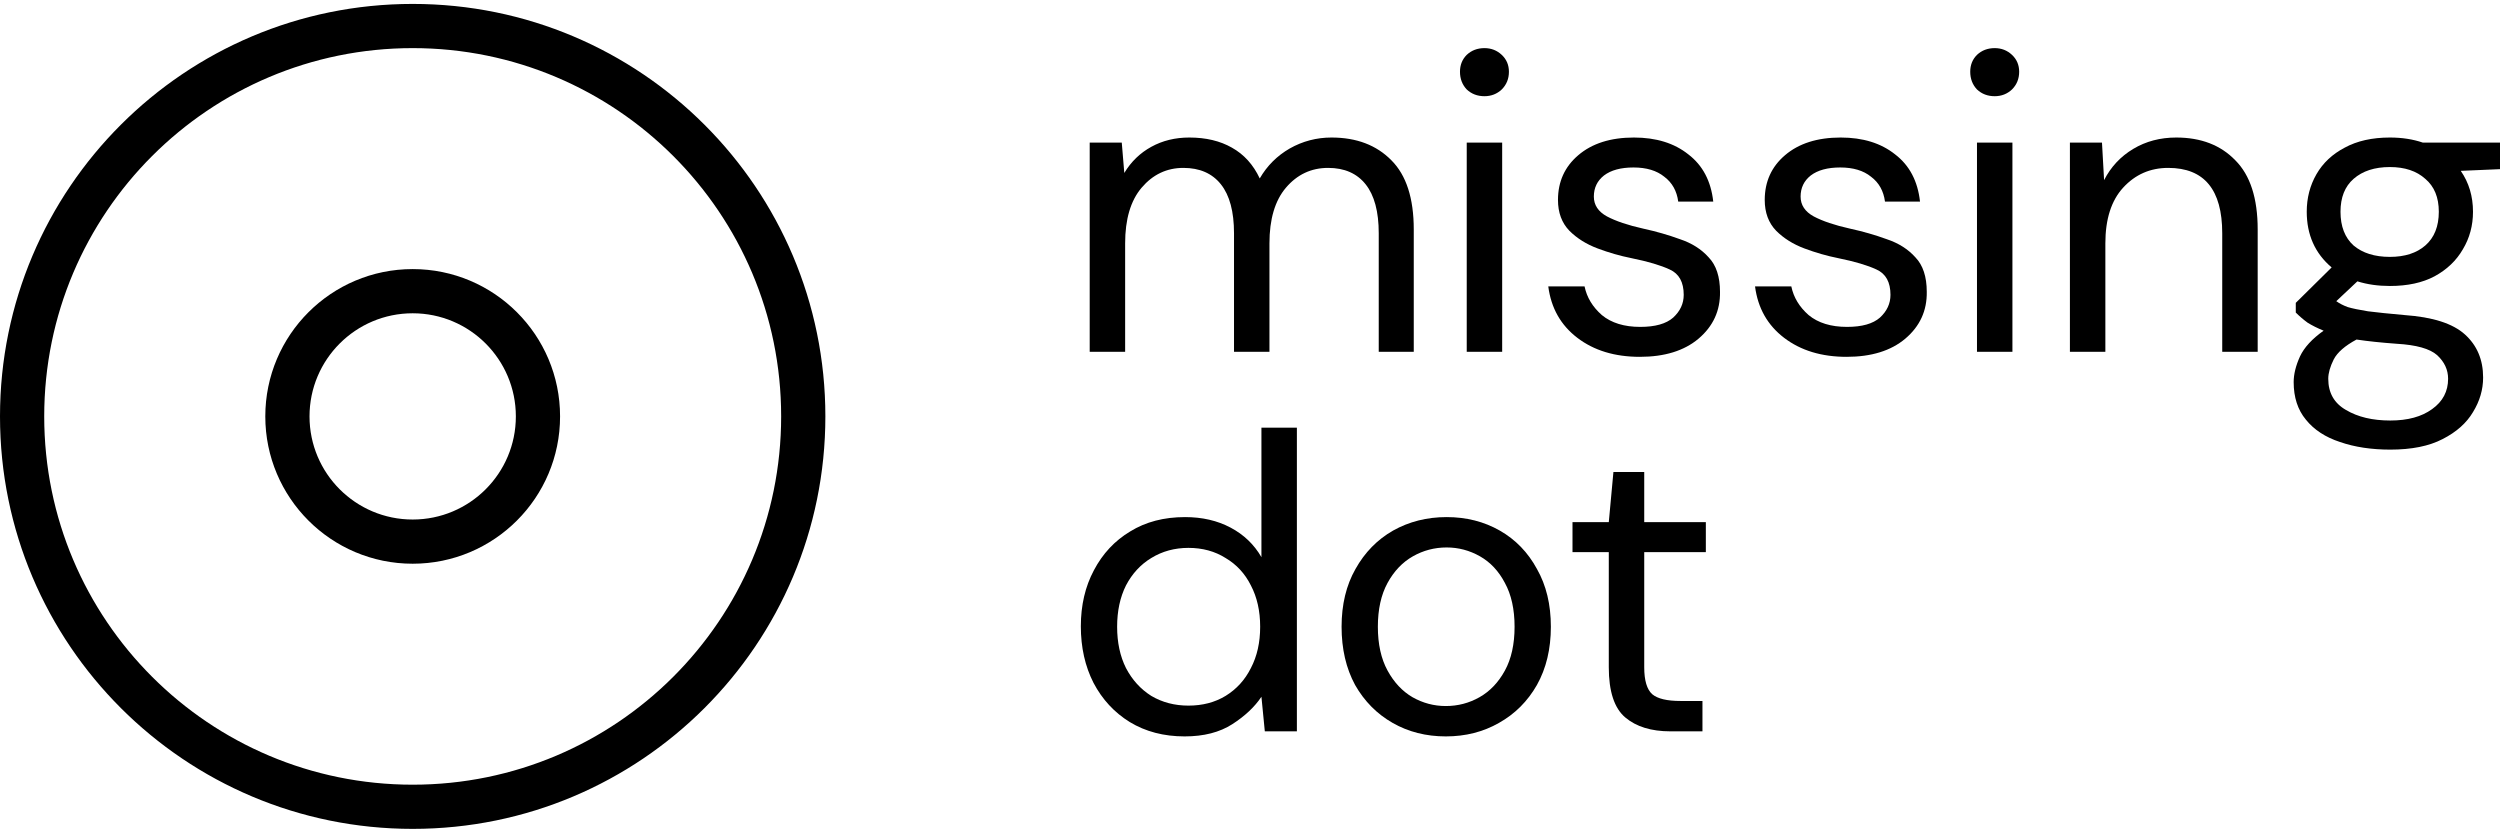 <?xml version="1.0" encoding="UTF-8"?> <svg xmlns="http://www.w3.org/2000/svg" width="283" height="94" viewBox="0 0 283 94" fill="none"><path fill-rule="evenodd" clip-rule="evenodd" d="M93.432 47.137C93.432 72.924 72.516 93.829 46.716 93.829C20.915 93.829 0 72.924 0 47.137C0 21.349 20.915 0.444 46.716 0.444C72.516 0.444 93.432 21.349 93.432 47.137ZM46.716 88.827C69.752 88.827 88.427 70.162 88.427 47.137C88.427 24.112 69.752 5.447 46.716 5.447C23.68 5.447 5.005 24.112 5.005 47.137C5.005 70.162 23.68 88.827 46.716 88.827Z" fill="black"></path><path fill-rule="evenodd" clip-rule="evenodd" d="M63.4 47.137C63.4 56.347 55.93 63.813 46.716 63.813C37.502 63.813 30.032 56.347 30.032 47.137C30.032 37.927 37.502 30.461 46.716 30.461C55.93 30.461 63.4 37.927 63.4 47.137ZM46.716 58.81C53.166 58.81 58.395 53.584 58.395 47.137C58.395 40.69 53.166 35.464 46.716 35.464C40.266 35.464 35.037 40.69 35.037 47.137C35.037 53.584 40.266 58.81 46.716 58.81Z" fill="black"></path><path d="M189.088 82.788C186.923 82.788 185.219 82.262 183.977 81.212C182.736 80.162 182.115 78.268 182.115 75.531V62.498H178.007V59.108H182.115L182.64 53.427H186.127V59.108H193.101V62.498H186.127V75.531C186.127 77.027 186.429 78.045 187.034 78.586C187.639 79.096 188.706 79.35 190.235 79.35H192.718V82.788H189.088Z" fill="black"></path><path d="M163.665 83.361C161.436 83.361 159.429 82.851 157.646 81.833C155.863 80.814 154.446 79.382 153.395 77.536C152.376 75.658 151.867 73.462 151.867 70.948C151.867 68.433 152.392 66.253 153.443 64.407C154.494 62.529 155.911 61.081 157.694 60.063C159.509 59.044 161.531 58.535 163.76 58.535C165.989 58.535 167.995 59.044 169.779 60.063C171.562 61.081 172.963 62.529 173.982 64.407C175.033 66.253 175.558 68.433 175.558 70.948C175.558 73.462 175.033 75.658 173.982 77.536C172.931 79.382 171.498 80.814 169.683 81.833C167.9 82.851 165.894 83.361 163.665 83.361ZM163.665 79.923C165.034 79.923 166.308 79.589 167.486 78.921C168.664 78.252 169.619 77.25 170.352 75.913C171.084 74.576 171.45 72.921 171.45 70.948C171.45 68.975 171.084 67.32 170.352 65.983C169.651 64.646 168.712 63.644 167.534 62.975C166.355 62.307 165.098 61.972 163.76 61.972C162.391 61.972 161.117 62.307 159.939 62.975C158.761 63.644 157.805 64.646 157.073 65.983C156.341 67.32 155.974 68.975 155.974 70.948C155.974 72.921 156.341 74.576 157.073 75.913C157.805 77.25 158.745 78.252 159.891 78.921C161.069 79.589 162.327 79.923 163.665 79.923Z" fill="black"></path><path d="M134.101 83.361C131.745 83.361 129.675 82.82 127.892 81.737C126.14 80.655 124.771 79.175 123.784 77.297C122.829 75.42 122.351 73.287 122.351 70.9C122.351 68.513 122.845 66.397 123.832 64.551C124.819 62.673 126.188 61.209 127.94 60.158C129.691 59.076 131.761 58.535 134.149 58.535C136.091 58.535 137.811 58.933 139.308 59.729C140.804 60.524 141.967 61.638 142.794 63.071V48.414H146.807V82.788H143.177L142.794 78.873C142.03 80.019 140.932 81.053 139.499 81.976C138.066 82.899 136.267 83.361 134.101 83.361ZM134.531 79.876C136.123 79.876 137.524 79.51 138.734 78.777C139.976 78.014 140.932 76.963 141.6 75.626C142.301 74.29 142.651 72.73 142.651 70.948C142.651 69.165 142.301 67.606 141.6 66.269C140.932 64.933 139.976 63.898 138.734 63.166C137.524 62.402 136.123 62.02 134.531 62.02C132.971 62.02 131.57 62.402 130.328 63.166C129.118 63.898 128.162 64.933 127.462 66.269C126.793 67.606 126.459 69.165 126.459 70.948C126.459 72.73 126.793 74.29 127.462 75.626C128.162 76.963 129.118 78.014 130.328 78.777C131.57 79.51 132.971 79.876 134.531 79.876Z" fill="black"></path><path d="M270.533 32.373C269.196 32.373 267.97 32.198 266.855 31.848L264.467 34.092C264.817 34.346 265.247 34.569 265.757 34.76C266.298 34.919 267.062 35.079 268.049 35.238C269.037 35.365 270.422 35.508 272.205 35.667C275.389 35.89 277.666 36.622 279.035 37.864C280.405 39.105 281.089 40.728 281.089 42.733C281.089 44.102 280.707 45.407 279.943 46.648C279.21 47.889 278.064 48.908 276.504 49.703C274.975 50.499 273.001 50.897 270.581 50.897C268.447 50.897 266.553 50.61 264.897 50.038C263.241 49.496 261.951 48.653 261.028 47.507C260.104 46.393 259.643 44.977 259.643 43.258C259.643 42.367 259.882 41.396 260.359 40.346C260.837 39.328 261.728 38.357 263.034 37.434C262.333 37.147 261.728 36.845 261.219 36.527C260.741 36.177 260.296 35.795 259.882 35.381V34.283L263.942 30.273C262.063 28.681 261.123 26.581 261.123 23.971C261.123 22.411 261.49 20.995 262.222 19.722C262.954 18.449 264.021 17.446 265.422 16.714C266.823 15.95 268.527 15.568 270.533 15.568C271.902 15.568 273.144 15.759 274.259 16.141H283V19.149L278.558 19.34C279.481 20.677 279.943 22.22 279.943 23.971C279.943 25.53 279.561 26.947 278.796 28.22C278.064 29.493 276.997 30.511 275.596 31.275C274.227 32.007 272.539 32.373 270.533 32.373ZM270.533 29.079C272.221 29.079 273.558 28.649 274.545 27.79C275.564 26.899 276.074 25.626 276.074 23.971C276.074 22.348 275.564 21.106 274.545 20.247C273.558 19.356 272.221 18.91 270.533 18.91C268.814 18.91 267.444 19.356 266.425 20.247C265.438 21.106 264.945 22.348 264.945 23.971C264.945 25.626 265.438 26.899 266.425 27.79C267.444 28.649 268.814 29.079 270.533 29.079ZM263.559 42.876C263.559 44.468 264.228 45.645 265.566 46.409C266.903 47.205 268.575 47.603 270.581 47.603C272.555 47.603 274.131 47.173 275.31 46.314C276.52 45.454 277.125 44.309 277.125 42.876C277.125 41.858 276.711 40.967 275.883 40.203C275.055 39.471 273.526 39.041 271.297 38.914C269.546 38.786 268.033 38.627 266.76 38.436C265.454 39.137 264.594 39.885 264.18 40.68C263.766 41.508 263.559 42.24 263.559 42.876Z" fill="black"></path><path d="M234.314 39.821V16.141H237.944L238.183 20.39C238.947 18.894 240.046 17.717 241.479 16.857C242.912 15.998 244.536 15.568 246.351 15.568C249.153 15.568 251.382 16.428 253.038 18.146C254.726 19.833 255.57 22.443 255.57 25.976V39.821H251.557V26.406C251.557 21.472 249.519 19.006 245.444 19.006C243.406 19.006 241.702 19.754 240.333 21.25C238.995 22.714 238.327 24.814 238.327 27.551V39.821H234.314Z" fill="black"></path><path d="M225.8 10.89C225.004 10.89 224.335 10.635 223.794 10.126C223.284 9.585 223.03 8.916 223.03 8.121C223.03 7.357 223.284 6.72 223.794 6.211C224.335 5.702 225.004 5.447 225.8 5.447C226.564 5.447 227.217 5.702 227.758 6.211C228.3 6.72 228.57 7.357 228.57 8.121C228.57 8.916 228.3 9.585 227.758 10.126C227.217 10.635 226.564 10.89 225.8 10.89ZM223.794 39.821V16.141H227.806V39.821H223.794Z" fill="black"></path><path d="M209.035 40.394C206.201 40.394 203.844 39.678 201.965 38.245C200.087 36.813 198.988 34.872 198.67 32.421H202.777C203.032 33.662 203.685 34.744 204.736 35.667C205.818 36.559 207.267 37.004 209.082 37.004C210.77 37.004 212.012 36.654 212.808 35.954C213.604 35.222 214.002 34.362 214.002 33.376C214.002 31.944 213.477 30.989 212.426 30.511C211.407 30.034 209.958 29.604 208.079 29.222C206.806 28.968 205.532 28.602 204.258 28.124C202.984 27.647 201.918 26.979 201.058 26.119C200.198 25.228 199.768 24.066 199.768 22.634C199.768 20.565 200.532 18.878 202.061 17.573C203.621 16.237 205.723 15.568 208.366 15.568C210.881 15.568 212.935 16.205 214.528 17.478C216.152 18.719 217.091 20.502 217.346 22.825H213.381C213.222 21.616 212.697 20.677 211.805 20.008C210.945 19.308 209.783 18.958 208.318 18.958C206.885 18.958 205.771 19.26 204.975 19.865C204.21 20.47 203.828 21.265 203.828 22.252C203.828 23.207 204.322 23.955 205.309 24.496C206.328 25.037 207.697 25.498 209.417 25.88C210.881 26.199 212.267 26.597 213.572 27.074C214.91 27.52 215.992 28.204 216.82 29.127C217.68 30.018 218.11 31.323 218.11 33.042C218.142 35.174 217.33 36.941 215.674 38.341C214.05 39.709 211.837 40.394 209.035 40.394Z" fill="black"></path><path d="M185.63 40.394C182.796 40.394 180.439 39.678 178.56 38.245C176.682 36.813 175.583 34.872 175.265 32.421H179.372C179.627 33.662 180.28 34.744 181.331 35.667C182.413 36.559 183.862 37.004 185.677 37.004C187.365 37.004 188.607 36.654 189.403 35.954C190.199 35.222 190.597 34.362 190.597 33.376C190.597 31.944 190.072 30.989 189.021 30.511C188.002 30.034 186.553 29.604 184.674 29.222C183.401 28.968 182.127 28.602 180.853 28.124C179.579 27.647 178.513 26.979 177.653 26.119C176.793 25.228 176.363 24.066 176.363 22.634C176.363 20.565 177.127 18.878 178.656 17.573C180.216 16.237 182.318 15.568 184.961 15.568C187.477 15.568 189.53 16.205 191.123 17.478C192.747 18.719 193.686 20.502 193.941 22.825H189.976C189.817 21.616 189.292 20.677 188.4 20.008C187.54 19.308 186.378 18.958 184.913 18.958C183.48 18.958 182.366 19.26 181.57 19.865C180.805 20.47 180.423 21.265 180.423 22.252C180.423 23.207 180.917 23.955 181.904 24.496C182.923 25.037 184.292 25.498 186.012 25.88C187.477 26.199 188.862 26.597 190.167 27.074C191.505 27.52 192.587 28.204 193.415 29.127C194.275 30.018 194.705 31.323 194.705 33.042C194.737 35.174 193.925 36.941 192.269 38.341C190.645 39.709 188.432 40.394 185.63 40.394Z" fill="black"></path><path d="M168.04 10.89C167.244 10.89 166.575 10.635 166.034 10.126C165.524 9.585 165.27 8.916 165.27 8.121C165.27 7.357 165.524 6.72 166.034 6.211C166.575 5.702 167.244 5.447 168.04 5.447C168.804 5.447 169.457 5.702 169.998 6.211C170.54 6.72 170.81 7.357 170.81 8.121C170.81 8.916 170.54 9.585 169.998 10.126C169.457 10.635 168.804 10.89 168.04 10.89ZM166.034 39.821V16.141H170.046V39.821H166.034Z" fill="black"></path><path d="M123.354 39.821V16.141H126.984L127.271 19.579C128.035 18.305 129.054 17.319 130.328 16.619C131.601 15.918 133.034 15.568 134.627 15.568C136.505 15.568 138.113 15.95 139.451 16.714C140.82 17.478 141.871 18.64 142.603 20.199C143.431 18.767 144.562 17.637 145.995 16.81C147.459 15.982 149.036 15.568 150.723 15.568C153.557 15.568 155.818 16.428 157.506 18.146C159.194 19.833 160.038 22.443 160.038 25.976V39.821H156.073V26.406C156.073 23.955 155.579 22.109 154.592 20.868C153.605 19.626 152.188 19.006 150.341 19.006C148.431 19.006 146.838 19.754 145.565 21.25C144.323 22.714 143.702 24.814 143.702 27.551V39.821H139.69V26.406C139.69 23.955 139.196 22.109 138.209 20.868C137.222 19.626 135.805 19.006 133.958 19.006C132.079 19.006 130.503 19.754 129.229 21.25C127.987 22.714 127.366 24.814 127.366 27.551V39.821H123.354Z" fill="black"></path></svg> 